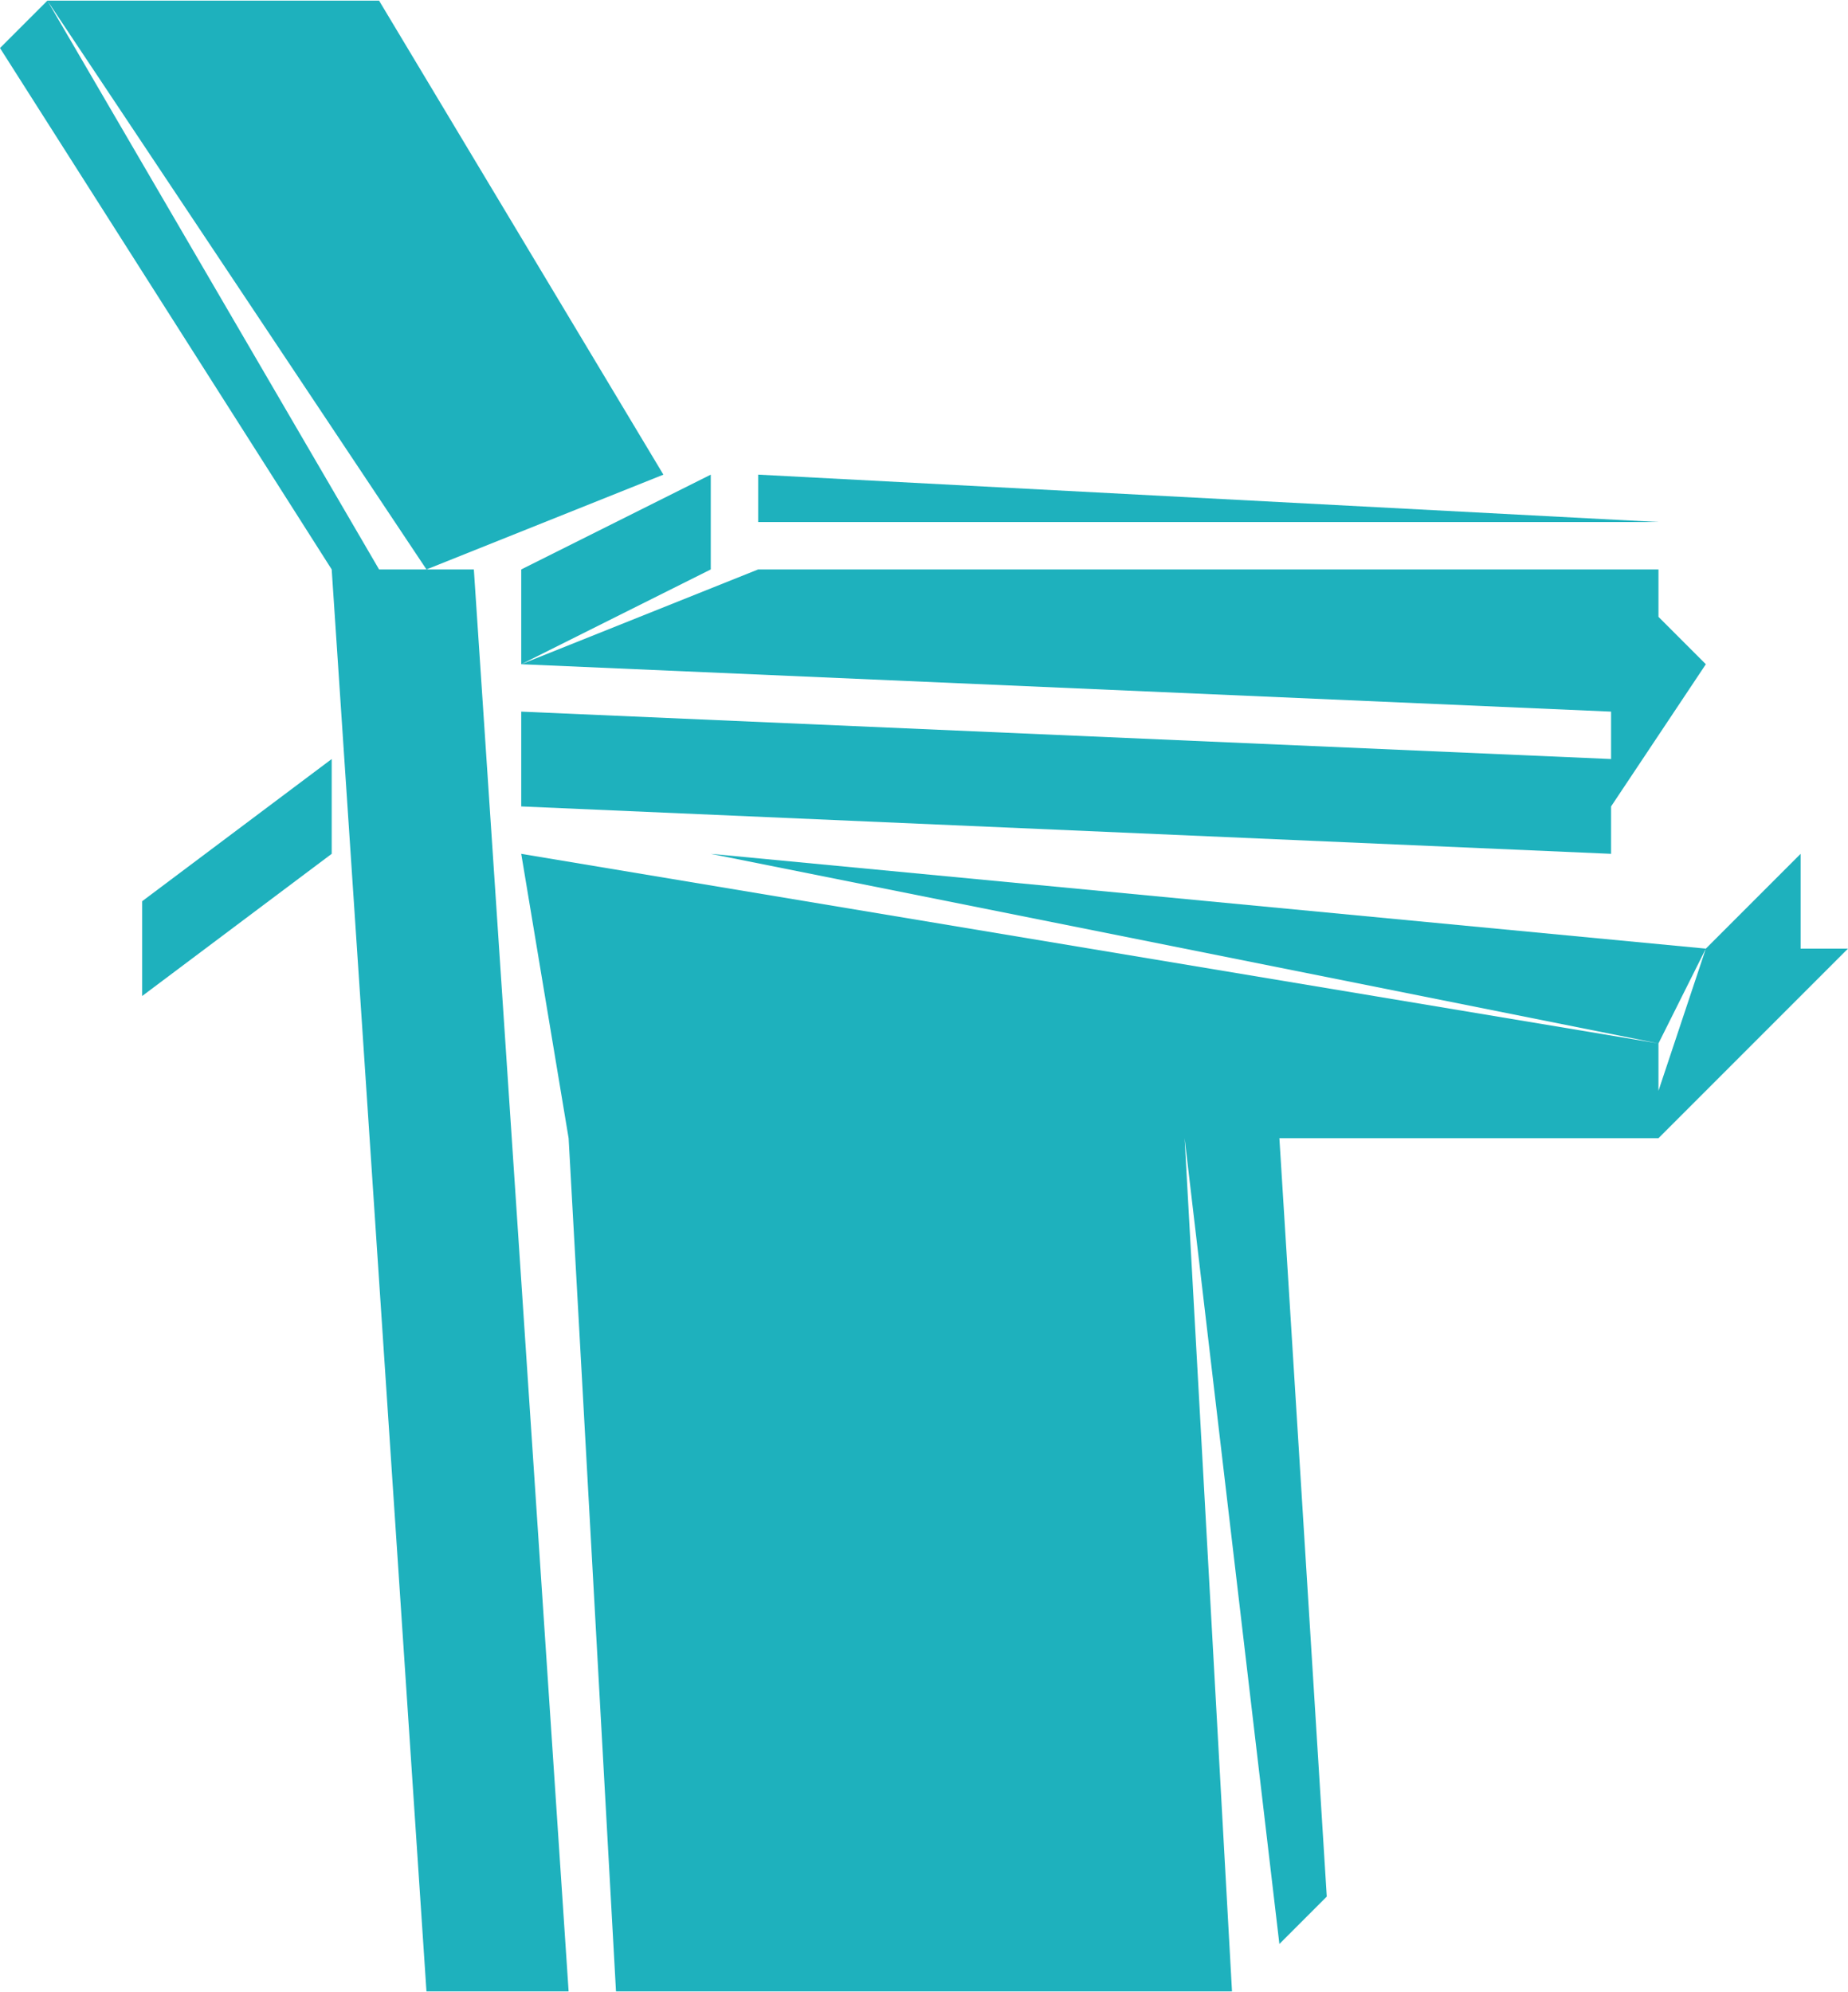 <?xml version="1.0" encoding="UTF-8"?>
<!DOCTYPE svg PUBLIC "-//W3C//DTD SVG 1.1//EN" "http://www.w3.org/Graphics/SVG/1.1/DTD/svg11.dtd">
<!-- Creator: CorelDRAW X7 -->
<svg xmlns="http://www.w3.org/2000/svg" xml:space="preserve" width="219px" height="236px" version="1.1" style="shape-rendering:geometricPrecision; text-rendering:geometricPrecision; image-rendering:optimizeQuality; fill-rule:evenodd; clip-rule:evenodd"
viewBox="0 0 39 42"
 xmlns:xlink="http://www.w3.org/1999/xlink">
 <defs>
  <style type="text/css">
   <![CDATA[
    .fil0 {fill:#1EB1BD}
   ]]>
  </style>
 </defs>
 <g id="Capa_x0020_1">
  <path class="fil0" d="M7 12l3 0 2 30 -3 0 -2 -30zm5 12l13 0 1 18 -13 0 -1 -18zm-4 -12l-1 0 -7 -11 1 -1 7 12zm-7 -12c0,0 7,0 7,0 0,0 6,10 6,10l-5 2 -8 -12zm10 18l24 4 0 2 -23 0 -1 -6zm23 -2l-23 -1 0 2 23 1 0 -2zm-23 -2l23 1 1 -2 0 -2 -19 -1 0 2 -5 2zm-4 2l-4 3 0 2 4 -3 0 -2zm4 -4l0 2 4 -2 0 -2 -4 2zm24 1l1 1 -2 3 0 -2 1 -2zm-19 -1l19 0 0 -1 -19 0 0 1zm-1 6l20 4 1 -2 -21 -2zm20 5l0 1 4 -4 0 0 -1 0 0 -1 0 0 0 -1 -2 2 -1 3zm-10 1l2 0 1 16 -1 1 -2 -17z"/>
 </g>
</svg>
